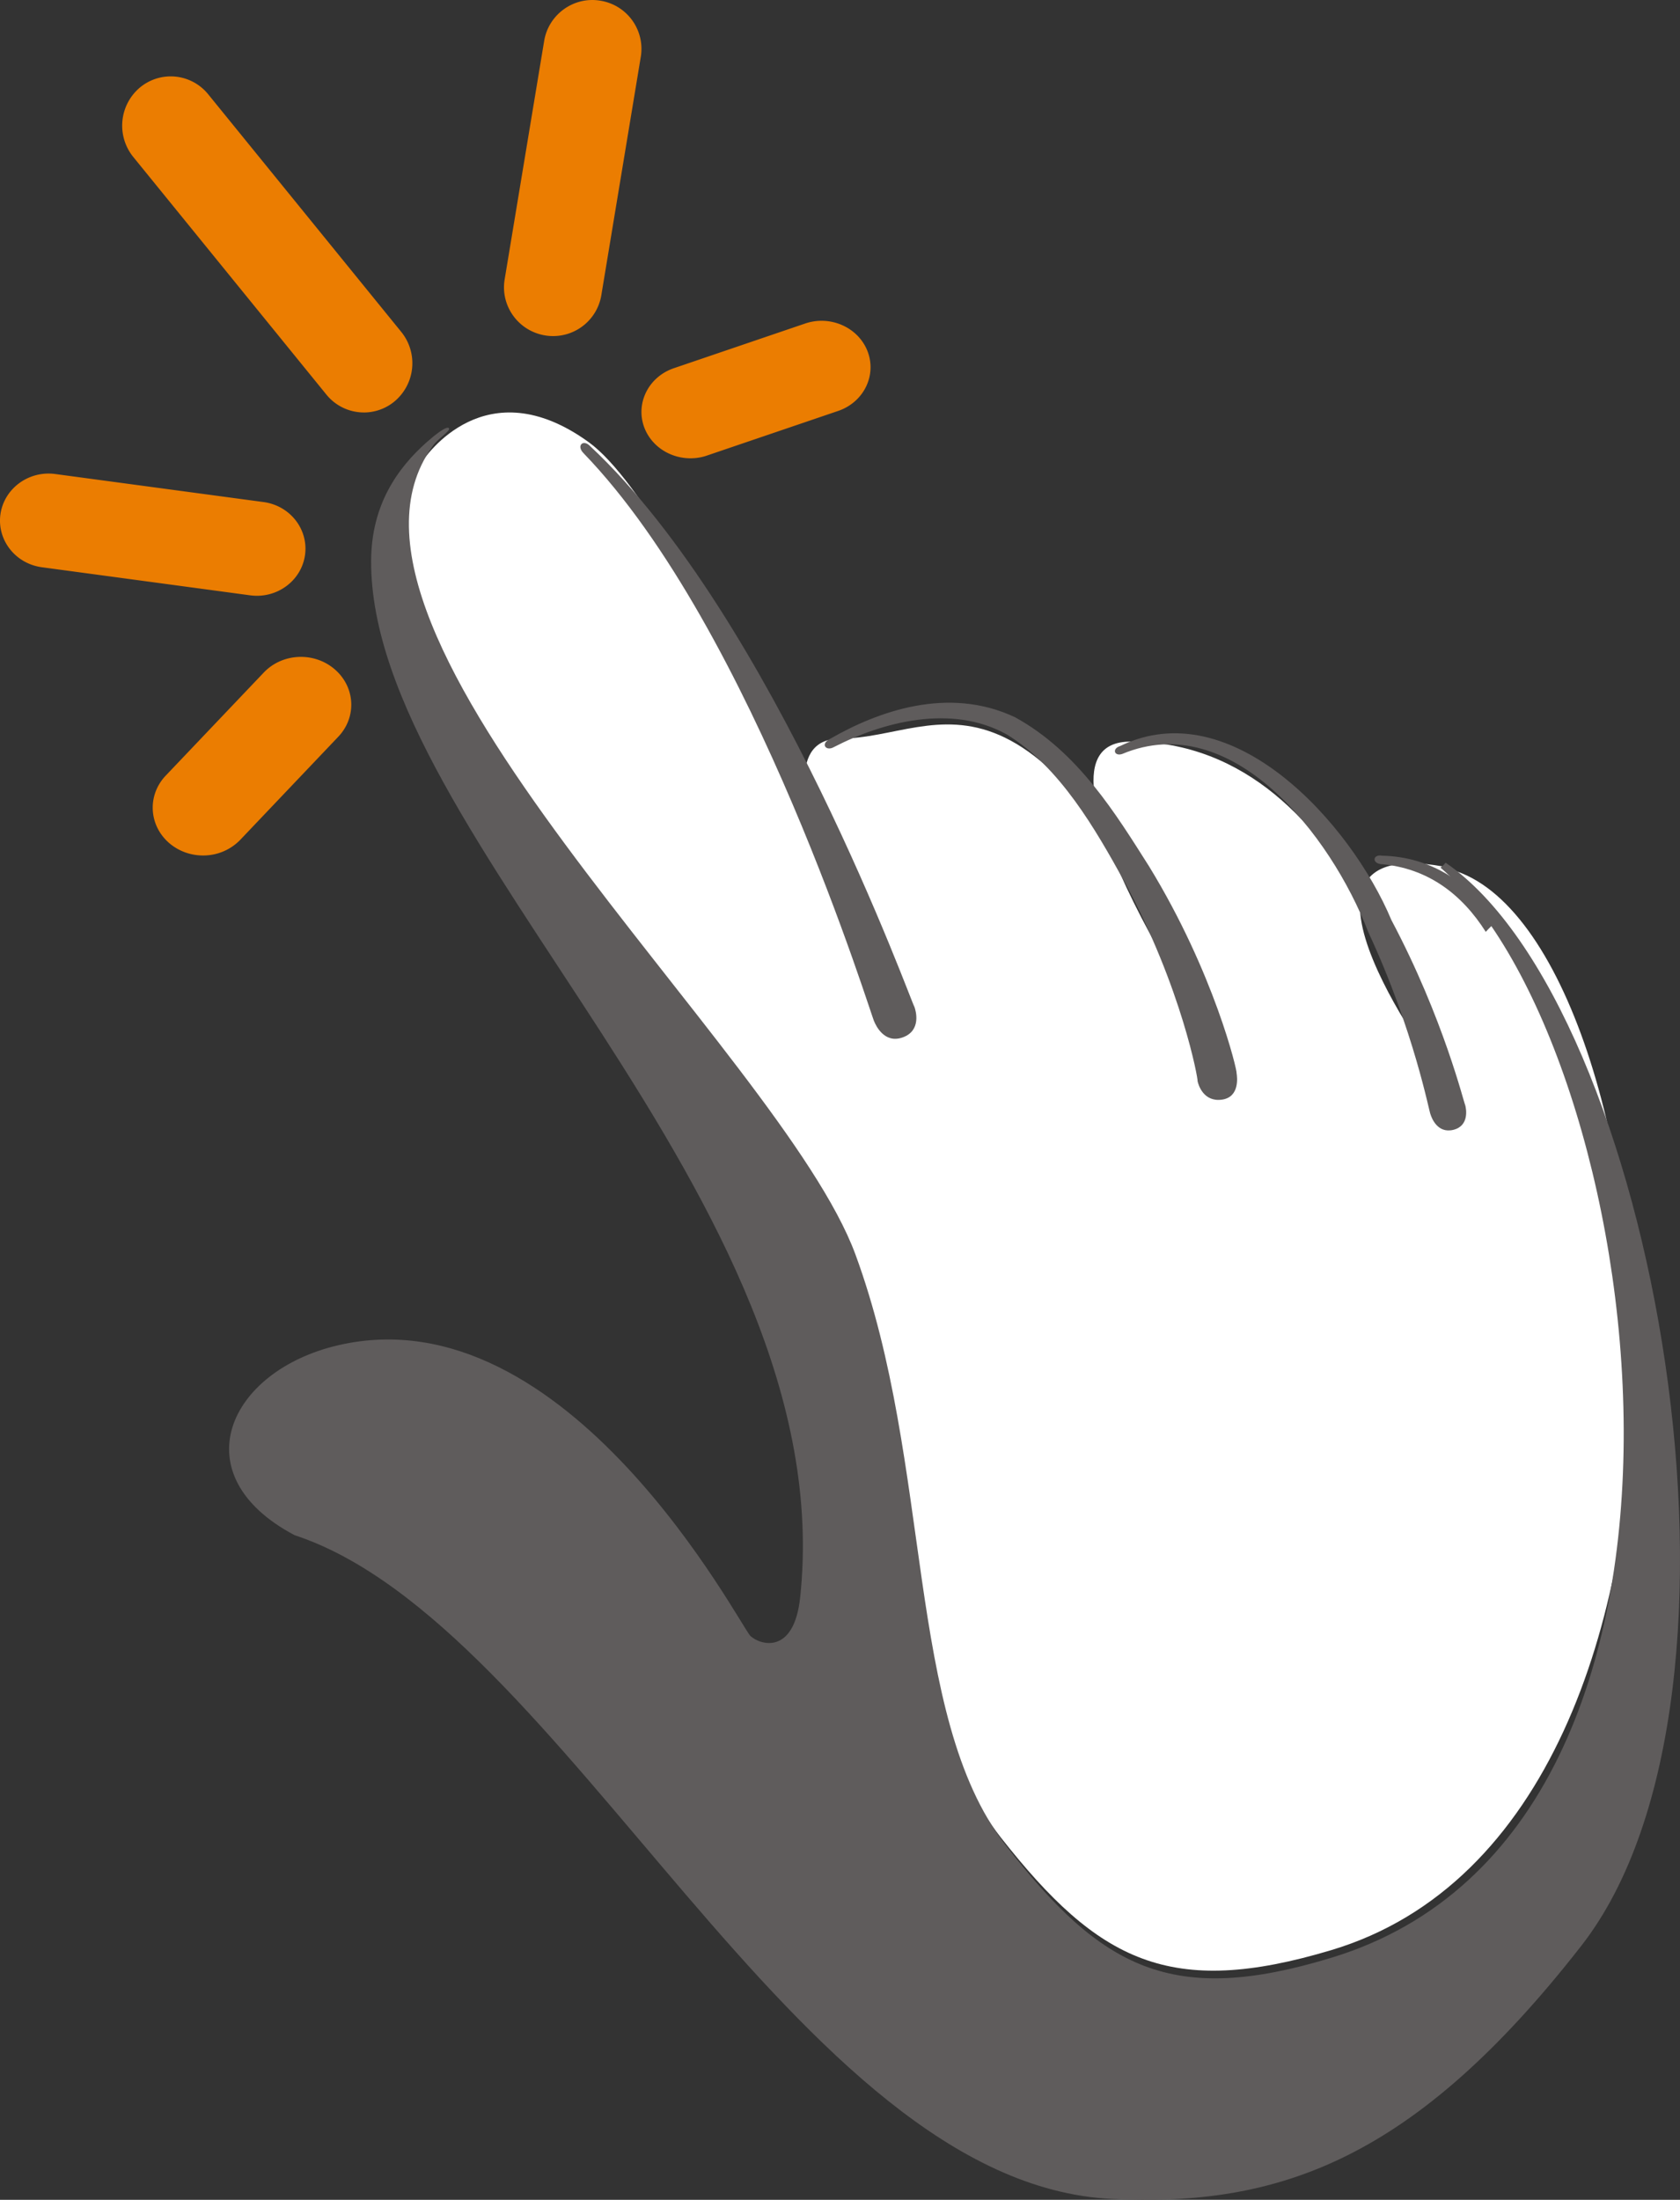 <svg xmlns="http://www.w3.org/2000/svg" viewBox="0 0 110 144">
 <rect x="0" y="0" width="110" height="144" fill="#333333" stroke="none"/>
 <g fill="none" fill-rule="evenodd"><path d="M13.293 56c-.79 0-1.578-.27-2.21-.809-1.35-1.162-1.451-3.14-.23-4.421l6.411-6.738c1.221-1.29 3.305-1.379 4.649-.222 1.353 1.162 1.457 3.139.232 4.421l-6.408 6.738A3.368 3.368 0 0 1 13.293 56m3.53-17c-.148 0-.294-.012-.443-.03L2.743 37.132C1.002 36.898-.21 35.339.03 33.654c.248-1.686 1.856-2.859 3.591-2.624l13.637 1.835c1.74.236 2.954 1.79 2.711 3.48-.222 1.54-1.586 2.655-3.146 2.655m7.002-12a3.16 3.16 0 0 1-2.459-1.176L8.723 10.271a3.26 3.26 0 0 1 .434-4.538 3.155 3.155 0 0 1 4.478.443L26.276 21.73a3.257 3.257 0 0 1-.435 4.538 3.145 3.145 0 0 1-2.016.733M36.21 22c-.17 0-.345-.013-.521-.044-1.746-.287-2.932-1.927-2.647-3.662L35.63 2.678c.287-1.74 1.948-2.93 3.685-2.632a3.193 3.193 0 0 1 2.643 3.664l-2.586 15.62A3.2 3.2 0 0 1 36.21 22m8.998 8c-1.315 0-2.546-.77-3.02-2.01-.595-1.578.27-3.321 1.934-3.887l8.59-2.923c1.664-.568 3.497.254 4.098 1.83.599 1.582-.265 3.322-1.93 3.89l-8.587 2.92c-.358.126-.727.18-1.085.18" fill="#EB7D01" transform="translate(-261 -1635) translate(47 1604) translate(214 31)"></path><path d="M94.458 56.716c-.033.027-.066.042-.096.066 14.873 2.393 21.22 62.348-7.185 70.87-10.554 3.167-15.248.77-21.646-7.367-6.613-8.406-4.771-24.653-9.91-38.36-4.952-13.174-36.96-39.4-28.07-51.583.322-.498 4.248-6.272 10.99-1.402 6.746 4.87 19.66 36.686 19.66 36.686s-9.917-17.28-3.173-17.28 12.557-7.677 25.405 21.232c0 0-14.413-21.032-6.42-21.032 15.24 0 19.139 22.048 20.484 22.048 0 0-12.24-16.06-.039-13.878" fill="#FFF" transform="translate(-261 -1635) translate(47 1604) translate(214 31)"></path><path d="M78.411 70.764c.055-.034-1.008-6.06-4.802-13.072-1.867-3.38-4.203-7.49-7.687-9.613-3.63-2.029-8.172-.8-11.321.824-.515.296-.89-.195-.3-.51 3.152-1.823 7.784-3.512 12.165-1.44 4.144 2.278 6.606 6.353 8.772 9.76 4.284 7.003 5.783 13.42 5.728 13.528.039.234.226 1.583-.967 1.743-1.202.163-1.54-.976-1.588-1.22M59.87 65.902c-.099.011-9.208-25.46-21.218-36.686-.464-.497-.929-.045-.451.443 11.212 11.598 18.955 37.268 19.047 37.226.093.22.65 1.463 1.865 1.02 1.224-.442.858-1.74.757-2.003m36.068 6.442c-.068-.052-1.391-5.624-4.834-12.116-2.644-6.32-10.428-14.964-17.762-11.392-.557.173-.378.695.14.517C80.636 46.36 87.13 54.63 89.588 61.01c3.01 6.455 4.012 11.912 4.08 11.947.062.19.434 1.261 1.491 1.002 1.056-.26.843-1.388.778-1.616" fill="#5F5C5C" transform="translate(-261 -1635) translate(47 1604) translate(214 31)"></path><path d="M94.41 56.726c-.034.03-.067.044-.096.066 13.388 11.472 20.98 62.775-7.104 71.351-10.436 3.192-15.076.78-21.402-7.413-6.539-8.464-4.718-24.821-9.801-38.623-4.894-13.264-36.489-40.609-27.698-52.873.318-.501 1.23-1.038 1.082-1.206-.145-.17-.93.456-1.453.918-1.907 1.698-3.616 4.088-3.638 7.745-.1 18.055 30.907 41.727 28.089 67.9-.41 3.751-2.608 3.097-3.25 2.504-.646-.592-11.937-22.527-26.99-19.036-7.228 1.677-10.3 8.506-2.86 12.434 17.688 5.82 32.778 42.419 53.494 43.45 10.996.543 19.851-2.592 30.752-16.567 12.872-16.492 4.752-61.538-8.88-70.903-.083.085-.147.175-.246.253" fill="#5F5C5C" transform="translate(-261 -1635) translate(47 1604) translate(214 31)"></path><path d="M97.282 61c.22-.247.46-.472.718-.694-1.807-2.498-4.278-4.22-7.5-4.292-.602-.108-.686.462-.11.549 3.102.25 5.343 1.99 6.892 4.437" fill="#5F5C5C" transform="translate(-261 -1635) translate(47 1604) translate(214 31)"></path></g>
</svg>

